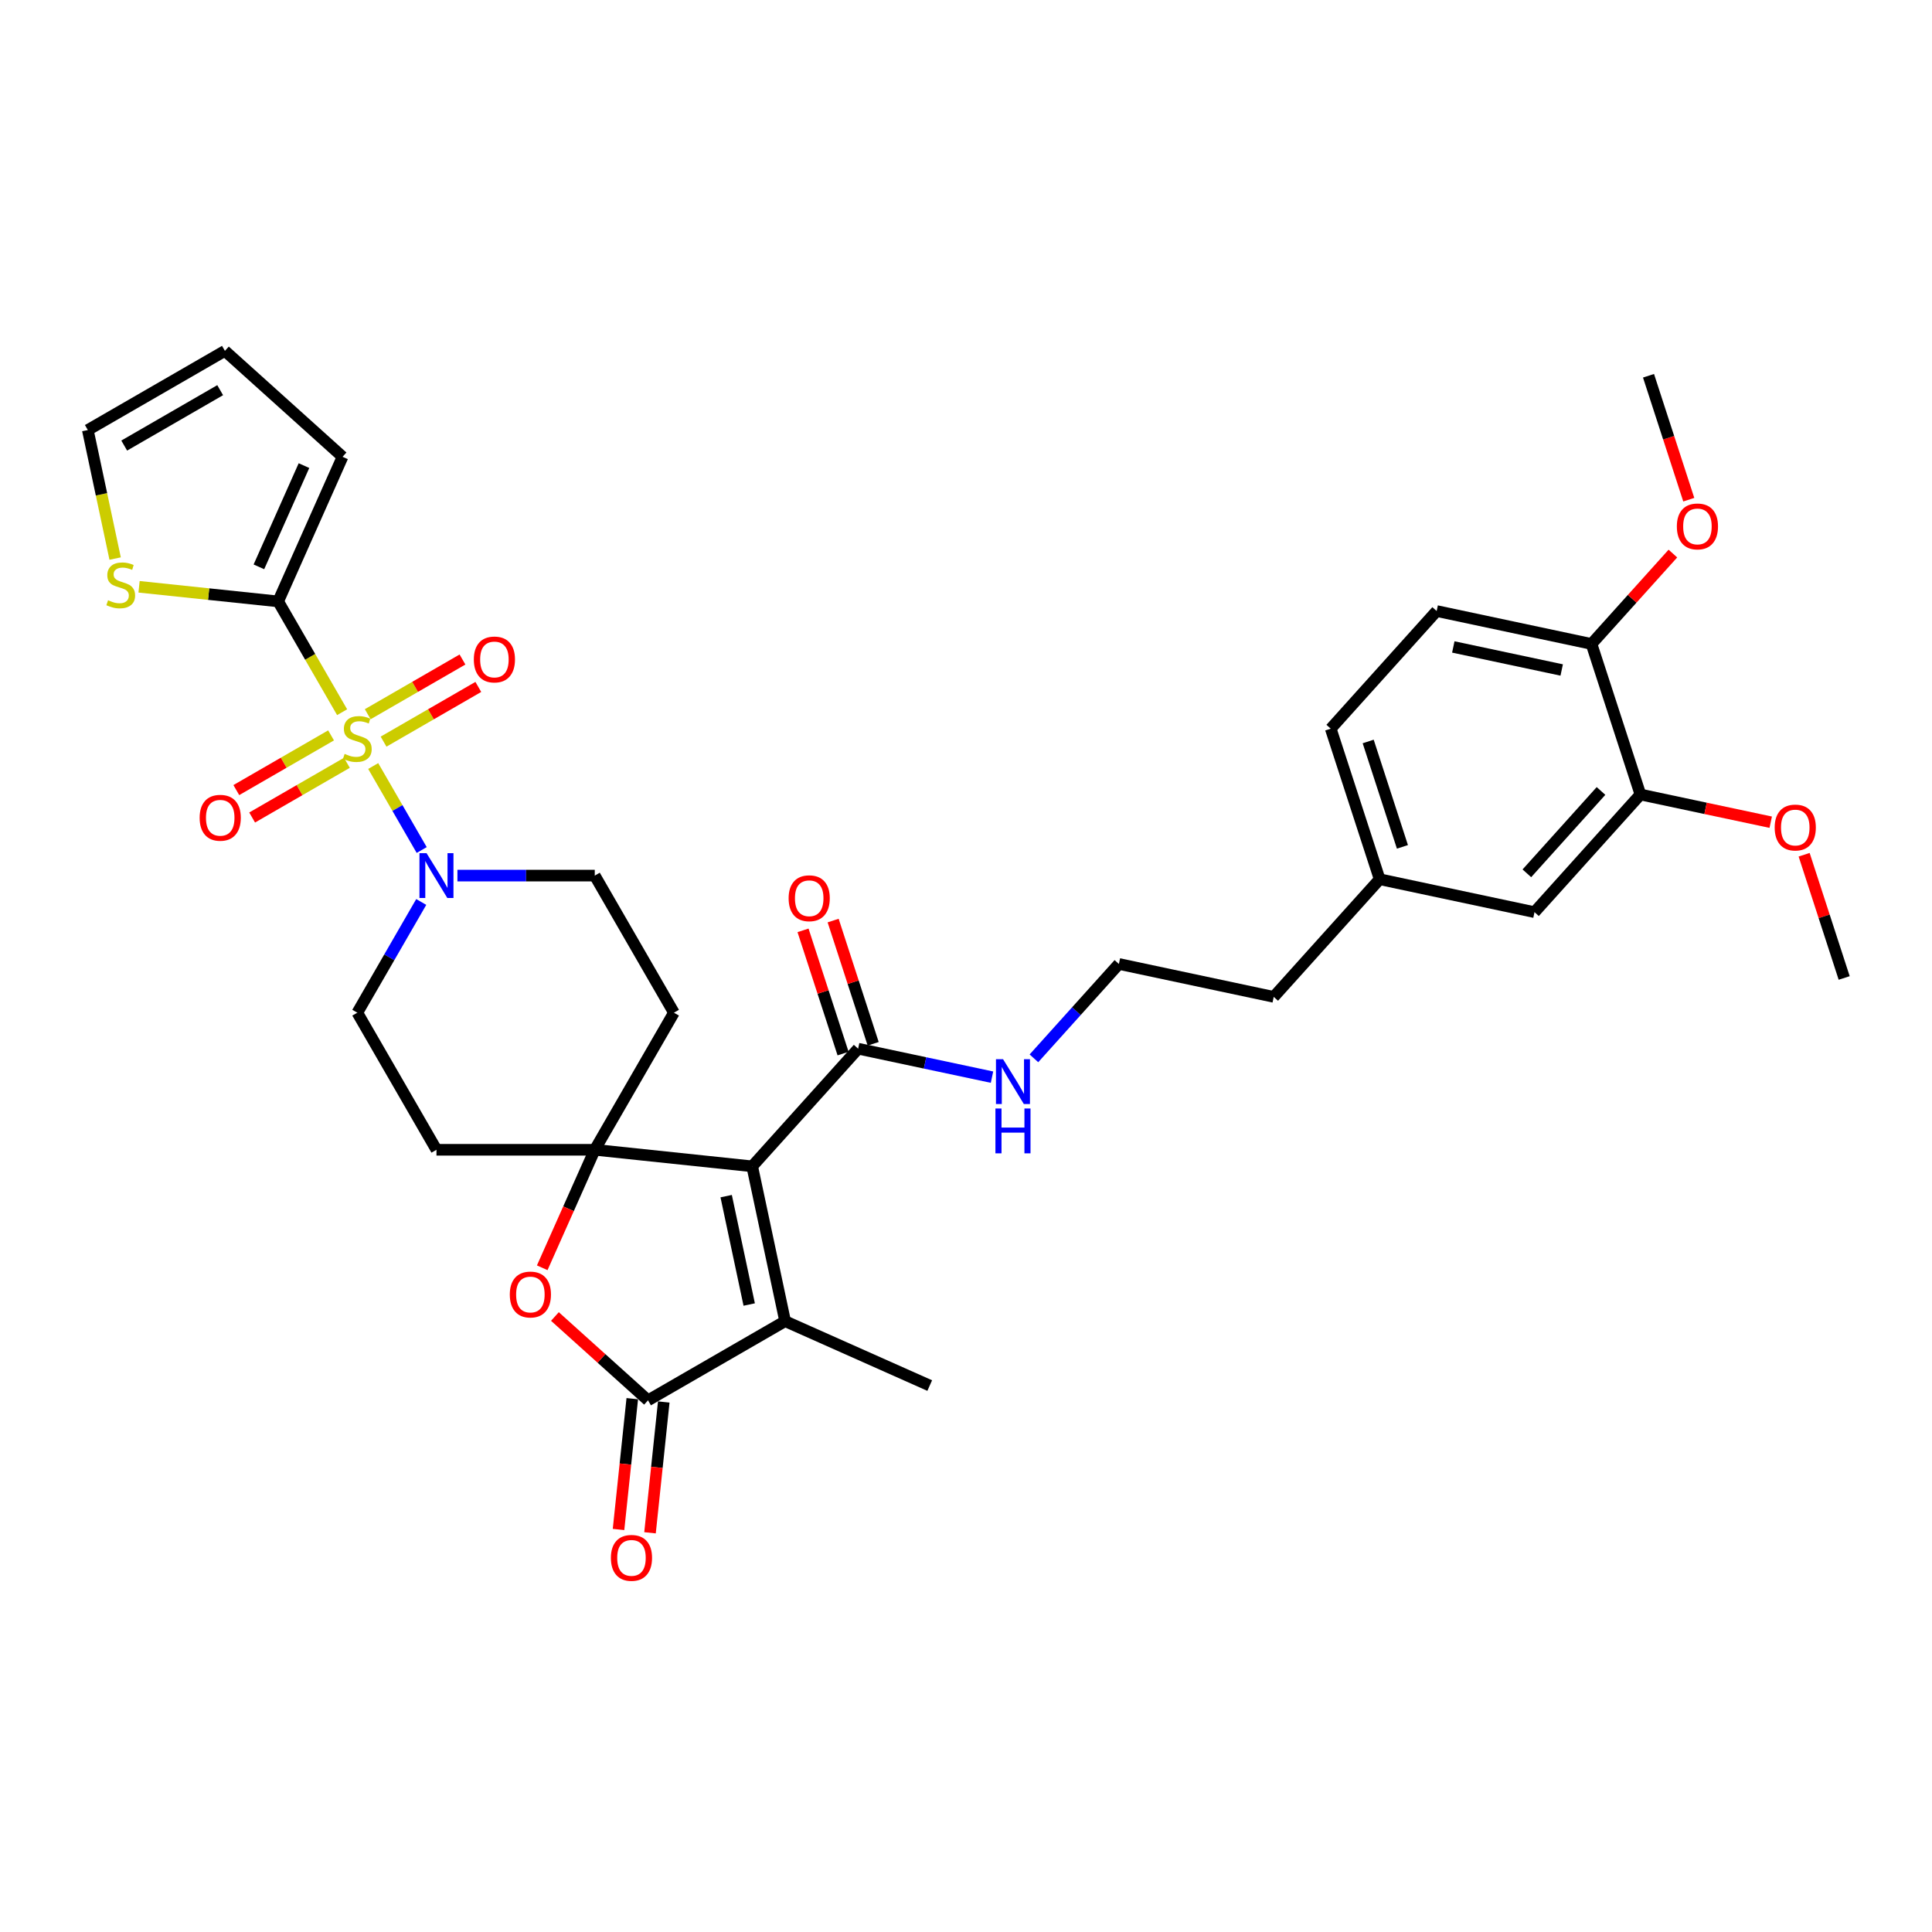 <?xml version='1.0' encoding='iso-8859-1'?>
<svg version='1.1' baseProfile='full'
              xmlns='http://www.w3.org/2000/svg'
                      xmlns:rdkit='http://www.rdkit.org/xml'
                      xmlns:xlink='http://www.w3.org/1999/xlink'
                  xml:space='preserve'
width='1000px' height='1000px' viewBox='0 0 1000 1000'>
<!-- END OF HEADER -->
<rect style='opacity:1.0;fill:#FFFFFF;stroke:none' width='1000' height='1000' x='0' y='0'> </rect>
<path class='bond-5' d='M 177.084,368.633 L 160.531,339.962' style='fill:none;fill-rule:evenodd;stroke:#CCCC00;stroke-width:6px;stroke-linecap:butt;stroke-linejoin:miter;stroke-opacity:1' />
<path class='bond-5' d='M 160.531,339.962 L 143.978,311.291' style='fill:none;fill-rule:evenodd;stroke:#000000;stroke-width:6px;stroke-linecap:butt;stroke-linejoin:miter;stroke-opacity:1' />
<path class='bond-6' d='M 193.168,396.491 L 205.719,418.23' style='fill:none;fill-rule:evenodd;stroke:#CCCC00;stroke-width:6px;stroke-linecap:butt;stroke-linejoin:miter;stroke-opacity:1' />
<path class='bond-6' d='M 205.719,418.23 L 218.27,439.97' style='fill:none;fill-rule:evenodd;stroke:#0000FF;stroke-width:6px;stroke-linecap:butt;stroke-linejoin:miter;stroke-opacity:1' />
<path class='bond-11' d='M 171.361,380.633 L 146.838,394.79' style='fill:none;fill-rule:evenodd;stroke:#CCCC00;stroke-width:6px;stroke-linecap:butt;stroke-linejoin:miter;stroke-opacity:1' />
<path class='bond-11' d='M 146.838,394.79 L 122.316,408.948' style='fill:none;fill-rule:evenodd;stroke:#FF0000;stroke-width:6px;stroke-linecap:butt;stroke-linejoin:miter;stroke-opacity:1' />
<path class='bond-11' d='M 179.554,394.824 L 155.032,408.982' style='fill:none;fill-rule:evenodd;stroke:#CCCC00;stroke-width:6px;stroke-linecap:butt;stroke-linejoin:miter;stroke-opacity:1' />
<path class='bond-11' d='M 155.032,408.982 L 130.51,423.14' style='fill:none;fill-rule:evenodd;stroke:#FF0000;stroke-width:6px;stroke-linecap:butt;stroke-linejoin:miter;stroke-opacity:1' />
<path class='bond-12' d='M 198.531,383.868 L 223.053,369.71' style='fill:none;fill-rule:evenodd;stroke:#CCCC00;stroke-width:6px;stroke-linecap:butt;stroke-linejoin:miter;stroke-opacity:1' />
<path class='bond-12' d='M 223.053,369.71 L 247.575,355.552' style='fill:none;fill-rule:evenodd;stroke:#FF0000;stroke-width:6px;stroke-linecap:butt;stroke-linejoin:miter;stroke-opacity:1' />
<path class='bond-12' d='M 190.337,369.676 L 214.859,355.519' style='fill:none;fill-rule:evenodd;stroke:#CCCC00;stroke-width:6px;stroke-linecap:butt;stroke-linejoin:miter;stroke-opacity:1' />
<path class='bond-12' d='M 214.859,355.519 L 239.382,341.361' style='fill:none;fill-rule:evenodd;stroke:#FF0000;stroke-width:6px;stroke-linecap:butt;stroke-linejoin:miter;stroke-opacity:1' />
<path class='bond-0' d='M 389.338,603.692 L 307.85,595.127' style='fill:none;fill-rule:evenodd;stroke:#000000;stroke-width:6px;stroke-linecap:butt;stroke-linejoin:miter;stroke-opacity:1' />
<path class='bond-2' d='M 389.338,603.692 L 406.373,683.838' style='fill:none;fill-rule:evenodd;stroke:#000000;stroke-width:6px;stroke-linecap:butt;stroke-linejoin:miter;stroke-opacity:1' />
<path class='bond-2' d='M 375.864,619.121 L 387.789,675.223' style='fill:none;fill-rule:evenodd;stroke:#000000;stroke-width:6px;stroke-linecap:butt;stroke-linejoin:miter;stroke-opacity:1' />
<path class='bond-7' d='M 389.338,603.692 L 444.164,542.801' style='fill:none;fill-rule:evenodd;stroke:#000000;stroke-width:6px;stroke-linecap:butt;stroke-linejoin:miter;stroke-opacity:1' />
<path class='bond-1' d='M 307.85,595.127 L 348.818,524.168' style='fill:none;fill-rule:evenodd;stroke:#000000;stroke-width:6px;stroke-linecap:butt;stroke-linejoin:miter;stroke-opacity:1' />
<path class='bond-4' d='M 307.85,595.127 L 294.255,625.663' style='fill:none;fill-rule:evenodd;stroke:#000000;stroke-width:6px;stroke-linecap:butt;stroke-linejoin:miter;stroke-opacity:1' />
<path class='bond-4' d='M 294.255,625.663 L 280.66,656.198' style='fill:none;fill-rule:evenodd;stroke:#FF0000;stroke-width:6px;stroke-linecap:butt;stroke-linejoin:miter;stroke-opacity:1' />
<path class='bond-34' d='M 307.85,595.127 L 225.914,595.127' style='fill:none;fill-rule:evenodd;stroke:#000000;stroke-width:6px;stroke-linecap:butt;stroke-linejoin:miter;stroke-opacity:1' />
<path class='bond-26' d='M 406.373,683.838 L 481.226,717.164' style='fill:none;fill-rule:evenodd;stroke:#000000;stroke-width:6px;stroke-linecap:butt;stroke-linejoin:miter;stroke-opacity:1' />
<path class='bond-36' d='M 406.373,683.838 L 335.414,724.806' style='fill:none;fill-rule:evenodd;stroke:#000000;stroke-width:6px;stroke-linecap:butt;stroke-linejoin:miter;stroke-opacity:1' />
<path class='bond-3' d='M 335.414,724.806 L 311.319,703.111' style='fill:none;fill-rule:evenodd;stroke:#000000;stroke-width:6px;stroke-linecap:butt;stroke-linejoin:miter;stroke-opacity:1' />
<path class='bond-3' d='M 311.319,703.111 L 287.224,681.415' style='fill:none;fill-rule:evenodd;stroke:#FF0000;stroke-width:6px;stroke-linecap:butt;stroke-linejoin:miter;stroke-opacity:1' />
<path class='bond-17' d='M 327.266,723.95 L 323.708,757.802' style='fill:none;fill-rule:evenodd;stroke:#000000;stroke-width:6px;stroke-linecap:butt;stroke-linejoin:miter;stroke-opacity:1' />
<path class='bond-17' d='M 323.708,757.802 L 320.149,791.655' style='fill:none;fill-rule:evenodd;stroke:#FF0000;stroke-width:6px;stroke-linecap:butt;stroke-linejoin:miter;stroke-opacity:1' />
<path class='bond-17' d='M 343.563,725.662 L 340.005,759.515' style='fill:none;fill-rule:evenodd;stroke:#000000;stroke-width:6px;stroke-linecap:butt;stroke-linejoin:miter;stroke-opacity:1' />
<path class='bond-17' d='M 340.005,759.515 L 336.447,793.368' style='fill:none;fill-rule:evenodd;stroke:#FF0000;stroke-width:6px;stroke-linecap:butt;stroke-linejoin:miter;stroke-opacity:1' />
<path class='bond-8' d='M 143.978,311.291 L 107.978,307.508' style='fill:none;fill-rule:evenodd;stroke:#000000;stroke-width:6px;stroke-linecap:butt;stroke-linejoin:miter;stroke-opacity:1' />
<path class='bond-8' d='M 107.978,307.508 L 71.978,303.724' style='fill:none;fill-rule:evenodd;stroke:#CCCC00;stroke-width:6px;stroke-linecap:butt;stroke-linejoin:miter;stroke-opacity:1' />
<path class='bond-16' d='M 143.978,311.291 L 177.304,236.439' style='fill:none;fill-rule:evenodd;stroke:#000000;stroke-width:6px;stroke-linecap:butt;stroke-linejoin:miter;stroke-opacity:1' />
<path class='bond-16' d='M 134.006,293.398 L 157.335,241.001' style='fill:none;fill-rule:evenodd;stroke:#000000;stroke-width:6px;stroke-linecap:butt;stroke-linejoin:miter;stroke-opacity:1' />
<path class='bond-14' d='M 218.033,466.86 L 201.489,495.514' style='fill:none;fill-rule:evenodd;stroke:#0000FF;stroke-width:6px;stroke-linecap:butt;stroke-linejoin:miter;stroke-opacity:1' />
<path class='bond-14' d='M 201.489,495.514 L 184.946,524.168' style='fill:none;fill-rule:evenodd;stroke:#000000;stroke-width:6px;stroke-linecap:butt;stroke-linejoin:miter;stroke-opacity:1' />
<path class='bond-15' d='M 236.762,453.209 L 272.306,453.209' style='fill:none;fill-rule:evenodd;stroke:#0000FF;stroke-width:6px;stroke-linecap:butt;stroke-linejoin:miter;stroke-opacity:1' />
<path class='bond-15' d='M 272.306,453.209 L 307.85,453.209' style='fill:none;fill-rule:evenodd;stroke:#000000;stroke-width:6px;stroke-linecap:butt;stroke-linejoin:miter;stroke-opacity:1' />
<path class='bond-20' d='M 451.957,540.269 L 441.594,508.377' style='fill:none;fill-rule:evenodd;stroke:#000000;stroke-width:6px;stroke-linecap:butt;stroke-linejoin:miter;stroke-opacity:1' />
<path class='bond-20' d='M 441.594,508.377 L 431.232,476.486' style='fill:none;fill-rule:evenodd;stroke:#FF0000;stroke-width:6px;stroke-linecap:butt;stroke-linejoin:miter;stroke-opacity:1' />
<path class='bond-20' d='M 436.371,545.333 L 426.009,513.441' style='fill:none;fill-rule:evenodd;stroke:#000000;stroke-width:6px;stroke-linecap:butt;stroke-linejoin:miter;stroke-opacity:1' />
<path class='bond-20' d='M 426.009,513.441 L 415.647,481.549' style='fill:none;fill-rule:evenodd;stroke:#FF0000;stroke-width:6px;stroke-linecap:butt;stroke-linejoin:miter;stroke-opacity:1' />
<path class='bond-23' d='M 444.164,542.801 L 478.813,550.166' style='fill:none;fill-rule:evenodd;stroke:#000000;stroke-width:6px;stroke-linecap:butt;stroke-linejoin:miter;stroke-opacity:1' />
<path class='bond-23' d='M 478.813,550.166 L 513.461,557.531' style='fill:none;fill-rule:evenodd;stroke:#0000FF;stroke-width:6px;stroke-linecap:butt;stroke-linejoin:miter;stroke-opacity:1' />
<path class='bond-19' d='M 59.596,289.109 L 52.525,255.845' style='fill:none;fill-rule:evenodd;stroke:#CCCC00;stroke-width:6px;stroke-linecap:butt;stroke-linejoin:miter;stroke-opacity:1' />
<path class='bond-19' d='M 52.525,255.845 L 45.455,222.581' style='fill:none;fill-rule:evenodd;stroke:#000000;stroke-width:6px;stroke-linecap:butt;stroke-linejoin:miter;stroke-opacity:1' />
<path class='bond-9' d='M 348.818,524.168 L 307.85,453.209' style='fill:none;fill-rule:evenodd;stroke:#000000;stroke-width:6px;stroke-linecap:butt;stroke-linejoin:miter;stroke-opacity:1' />
<path class='bond-10' d='M 225.914,595.127 L 184.946,524.168' style='fill:none;fill-rule:evenodd;stroke:#000000;stroke-width:6px;stroke-linecap:butt;stroke-linejoin:miter;stroke-opacity:1' />
<path class='bond-13' d='M 849.08,411.236 L 794.254,472.127' style='fill:none;fill-rule:evenodd;stroke:#000000;stroke-width:6px;stroke-linecap:butt;stroke-linejoin:miter;stroke-opacity:1' />
<path class='bond-13' d='M 828.678,409.405 L 790.3,452.028' style='fill:none;fill-rule:evenodd;stroke:#000000;stroke-width:6px;stroke-linecap:butt;stroke-linejoin:miter;stroke-opacity:1' />
<path class='bond-28' d='M 849.08,411.236 L 882.803,418.404' style='fill:none;fill-rule:evenodd;stroke:#000000;stroke-width:6px;stroke-linecap:butt;stroke-linejoin:miter;stroke-opacity:1' />
<path class='bond-28' d='M 882.803,418.404 L 916.526,425.572' style='fill:none;fill-rule:evenodd;stroke:#FF0000;stroke-width:6px;stroke-linecap:butt;stroke-linejoin:miter;stroke-opacity:1' />
<path class='bond-37' d='M 849.08,411.236 L 823.76,333.31' style='fill:none;fill-rule:evenodd;stroke:#000000;stroke-width:6px;stroke-linecap:butt;stroke-linejoin:miter;stroke-opacity:1' />
<path class='bond-22' d='M 177.304,236.439 L 116.414,181.613' style='fill:none;fill-rule:evenodd;stroke:#000000;stroke-width:6px;stroke-linecap:butt;stroke-linejoin:miter;stroke-opacity:1' />
<path class='bond-18' d='M 823.76,333.31 L 743.614,316.275' style='fill:none;fill-rule:evenodd;stroke:#000000;stroke-width:6px;stroke-linecap:butt;stroke-linejoin:miter;stroke-opacity:1' />
<path class='bond-18' d='M 808.331,346.784 L 752.229,334.859' style='fill:none;fill-rule:evenodd;stroke:#000000;stroke-width:6px;stroke-linecap:butt;stroke-linejoin:miter;stroke-opacity:1' />
<path class='bond-29' d='M 823.76,333.31 L 844.823,309.917' style='fill:none;fill-rule:evenodd;stroke:#000000;stroke-width:6px;stroke-linecap:butt;stroke-linejoin:miter;stroke-opacity:1' />
<path class='bond-29' d='M 844.823,309.917 L 865.886,286.524' style='fill:none;fill-rule:evenodd;stroke:#FF0000;stroke-width:6px;stroke-linecap:butt;stroke-linejoin:miter;stroke-opacity:1' />
<path class='bond-35' d='M 45.455,222.581 L 116.414,181.613' style='fill:none;fill-rule:evenodd;stroke:#000000;stroke-width:6px;stroke-linecap:butt;stroke-linejoin:miter;stroke-opacity:1' />
<path class='bond-35' d='M 64.292,230.627 L 113.963,201.95' style='fill:none;fill-rule:evenodd;stroke:#000000;stroke-width:6px;stroke-linecap:butt;stroke-linejoin:miter;stroke-opacity:1' />
<path class='bond-21' d='M 794.254,472.127 L 714.108,455.091' style='fill:none;fill-rule:evenodd;stroke:#000000;stroke-width:6px;stroke-linecap:butt;stroke-linejoin:miter;stroke-opacity:1' />
<path class='bond-30' d='M 535.158,547.789 L 557.147,523.367' style='fill:none;fill-rule:evenodd;stroke:#0000FF;stroke-width:6px;stroke-linecap:butt;stroke-linejoin:miter;stroke-opacity:1' />
<path class='bond-30' d='M 557.147,523.367 L 579.136,498.946' style='fill:none;fill-rule:evenodd;stroke:#000000;stroke-width:6px;stroke-linecap:butt;stroke-linejoin:miter;stroke-opacity:1' />
<path class='bond-24' d='M 743.614,316.275 L 688.788,377.165' style='fill:none;fill-rule:evenodd;stroke:#000000;stroke-width:6px;stroke-linecap:butt;stroke-linejoin:miter;stroke-opacity:1' />
<path class='bond-25' d='M 714.108,455.091 L 659.282,515.982' style='fill:none;fill-rule:evenodd;stroke:#000000;stroke-width:6px;stroke-linecap:butt;stroke-linejoin:miter;stroke-opacity:1' />
<path class='bond-27' d='M 714.108,455.091 L 688.788,377.165' style='fill:none;fill-rule:evenodd;stroke:#000000;stroke-width:6px;stroke-linecap:butt;stroke-linejoin:miter;stroke-opacity:1' />
<path class='bond-27' d='M 725.895,438.338 L 708.171,383.79' style='fill:none;fill-rule:evenodd;stroke:#000000;stroke-width:6px;stroke-linecap:butt;stroke-linejoin:miter;stroke-opacity:1' />
<path class='bond-32' d='M 933.821,442.414 L 944.183,474.306' style='fill:none;fill-rule:evenodd;stroke:#FF0000;stroke-width:6px;stroke-linecap:butt;stroke-linejoin:miter;stroke-opacity:1' />
<path class='bond-32' d='M 944.183,474.306 L 954.545,506.198' style='fill:none;fill-rule:evenodd;stroke:#000000;stroke-width:6px;stroke-linecap:butt;stroke-linejoin:miter;stroke-opacity:1' />
<path class='bond-33' d='M 874.108,258.638 L 863.687,226.566' style='fill:none;fill-rule:evenodd;stroke:#FF0000;stroke-width:6px;stroke-linecap:butt;stroke-linejoin:miter;stroke-opacity:1' />
<path class='bond-33' d='M 863.687,226.566 L 853.267,194.493' style='fill:none;fill-rule:evenodd;stroke:#000000;stroke-width:6px;stroke-linecap:butt;stroke-linejoin:miter;stroke-opacity:1' />
<path class='bond-31' d='M 579.136,498.946 L 659.282,515.982' style='fill:none;fill-rule:evenodd;stroke:#000000;stroke-width:6px;stroke-linecap:butt;stroke-linejoin:miter;stroke-opacity:1' />
<path  class='atom-0' d='M 178.391 390.215
Q 178.653 390.313, 179.735 390.772
Q 180.816 391.231, 181.996 391.526
Q 183.209 391.788, 184.389 391.788
Q 186.584 391.788, 187.863 390.739
Q 189.141 389.657, 189.141 387.789
Q 189.141 386.511, 188.485 385.724
Q 187.863 384.938, 186.879 384.512
Q 185.896 384.086, 184.257 383.594
Q 182.193 382.971, 180.947 382.381
Q 179.735 381.792, 178.85 380.546
Q 177.998 379.301, 177.998 377.203
Q 177.998 374.286, 179.964 372.484
Q 181.963 370.681, 185.896 370.681
Q 188.584 370.681, 191.632 371.959
L 190.878 374.483
Q 188.092 373.336, 185.995 373.336
Q 183.733 373.336, 182.488 374.286
Q 181.242 375.204, 181.275 376.81
Q 181.275 378.055, 181.898 378.809
Q 182.553 379.563, 183.471 379.989
Q 184.421 380.415, 185.995 380.907
Q 188.092 381.562, 189.338 382.218
Q 190.583 382.873, 191.468 384.217
Q 192.386 385.528, 192.386 387.789
Q 192.386 391.001, 190.222 392.738
Q 188.092 394.443, 184.52 394.443
Q 182.455 394.443, 180.882 393.984
Q 179.341 393.558, 177.506 392.804
L 178.391 390.215
' fill='#CCCC00'/>
<path  class='atom-5' d='M 263.872 670.045
Q 263.872 664.474, 266.625 661.36
Q 269.378 658.247, 274.524 658.247
Q 279.669 658.247, 282.422 661.36
Q 285.176 664.474, 285.176 670.045
Q 285.176 675.683, 282.39 678.895
Q 279.604 682.074, 274.524 682.074
Q 269.411 682.074, 266.625 678.895
Q 263.872 675.715, 263.872 670.045
M 274.524 679.452
Q 278.063 679.452, 279.964 677.092
Q 281.898 674.699, 281.898 670.045
Q 281.898 665.49, 279.964 663.196
Q 278.063 660.869, 274.524 660.869
Q 270.984 660.869, 269.05 663.163
Q 267.15 665.457, 267.15 670.045
Q 267.15 674.732, 269.05 677.092
Q 270.984 679.452, 274.524 679.452
' fill='#FF0000'/>
<path  class='atom-7' d='M 220.785 441.607
L 228.388 453.898
Q 229.142 455.11, 230.355 457.306
Q 231.568 459.502, 231.633 459.633
L 231.633 441.607
L 234.714 441.607
L 234.714 464.812
L 231.535 464.812
L 223.374 451.374
Q 222.423 449.801, 221.407 447.998
Q 220.424 446.196, 220.129 445.638
L 220.129 464.812
L 217.114 464.812
L 217.114 441.607
L 220.785 441.607
' fill='#0000FF'/>
<path  class='atom-9' d='M 55.935 310.691
Q 56.197 310.789, 57.279 311.248
Q 58.361 311.707, 59.54 312.002
Q 60.753 312.264, 61.933 312.264
Q 64.129 312.264, 65.407 311.215
Q 66.685 310.134, 66.685 308.266
Q 66.685 306.987, 66.03 306.201
Q 65.407 305.414, 64.424 304.988
Q 63.441 304.562, 61.802 304.07
Q 59.737 303.448, 58.492 302.858
Q 57.279 302.268, 56.394 301.022
Q 55.542 299.777, 55.542 297.679
Q 55.542 294.763, 57.508 292.96
Q 59.508 291.157, 63.441 291.157
Q 66.128 291.157, 69.176 292.436
L 68.422 294.959
Q 65.636 293.812, 63.539 293.812
Q 61.277 293.812, 60.032 294.763
Q 58.786 295.68, 58.819 297.286
Q 58.819 298.532, 59.442 299.285
Q 60.097 300.039, 61.015 300.465
Q 61.966 300.891, 63.539 301.383
Q 65.636 302.038, 66.882 302.694
Q 68.127 303.349, 69.012 304.693
Q 69.93 306.004, 69.93 308.266
Q 69.93 311.478, 67.767 313.215
Q 65.636 314.919, 62.064 314.919
Q 59.999 314.919, 58.426 314.46
Q 56.886 314.034, 55.05 313.28
L 55.935 310.691
' fill='#CCCC00'/>
<path  class='atom-12' d='M 103.335 423.284
Q 103.335 417.712, 106.088 414.599
Q 108.841 411.485, 113.987 411.485
Q 119.132 411.485, 121.885 414.599
Q 124.639 417.712, 124.639 423.284
Q 124.639 428.921, 121.853 432.133
Q 119.067 435.312, 113.987 435.312
Q 108.874 435.312, 106.088 432.133
Q 103.335 428.954, 103.335 423.284
M 113.987 432.69
Q 117.526 432.69, 119.427 430.331
Q 121.361 427.938, 121.361 423.284
Q 121.361 418.728, 119.427 416.434
Q 117.526 414.107, 113.987 414.107
Q 110.447 414.107, 108.513 416.401
Q 106.613 418.696, 106.613 423.284
Q 106.613 427.971, 108.513 430.331
Q 110.447 432.69, 113.987 432.69
' fill='#FF0000'/>
<path  class='atom-13' d='M 245.253 341.348
Q 245.253 335.776, 248.006 332.662
Q 250.759 329.549, 255.905 329.549
Q 261.05 329.549, 263.803 332.662
Q 266.556 335.776, 266.556 341.348
Q 266.556 346.985, 263.771 350.197
Q 260.985 353.376, 255.905 353.376
Q 250.792 353.376, 248.006 350.197
Q 245.253 347.018, 245.253 341.348
M 255.905 350.754
Q 259.444 350.754, 261.345 348.394
Q 263.279 346.002, 263.279 341.348
Q 263.279 336.792, 261.345 334.498
Q 259.444 332.171, 255.905 332.171
Q 252.365 332.171, 250.431 334.465
Q 248.53 336.759, 248.53 341.348
Q 248.53 346.035, 250.431 348.394
Q 252.365 350.754, 255.905 350.754
' fill='#FF0000'/>
<path  class='atom-18' d='M 316.198 806.359
Q 316.198 800.787, 318.951 797.674
Q 321.704 794.56, 326.85 794.56
Q 331.995 794.56, 334.748 797.674
Q 337.501 800.787, 337.501 806.359
Q 337.501 811.996, 334.716 815.208
Q 331.93 818.387, 326.85 818.387
Q 321.737 818.387, 318.951 815.208
Q 316.198 812.029, 316.198 806.359
M 326.85 815.765
Q 330.389 815.765, 332.29 813.406
Q 334.224 811.013, 334.224 806.359
Q 334.224 801.803, 332.29 799.509
Q 330.389 797.182, 326.85 797.182
Q 323.31 797.182, 321.376 799.476
Q 319.475 801.771, 319.475 806.359
Q 319.475 811.046, 321.376 813.406
Q 323.31 815.765, 326.85 815.765
' fill='#FF0000'/>
<path  class='atom-21' d='M 408.192 464.941
Q 408.192 459.369, 410.946 456.256
Q 413.699 453.142, 418.844 453.142
Q 423.99 453.142, 426.743 456.256
Q 429.496 459.369, 429.496 464.941
Q 429.496 470.578, 426.71 473.79
Q 423.924 476.969, 418.844 476.969
Q 413.731 476.969, 410.946 473.79
Q 408.192 470.611, 408.192 464.941
M 418.844 474.347
Q 422.384 474.347, 424.285 471.987
Q 426.218 469.595, 426.218 464.941
Q 426.218 460.385, 424.285 458.091
Q 422.384 455.764, 418.844 455.764
Q 415.305 455.764, 413.371 458.058
Q 411.47 460.352, 411.47 464.941
Q 411.47 469.628, 413.371 471.987
Q 415.305 474.347, 418.844 474.347
' fill='#FF0000'/>
<path  class='atom-24' d='M 519.181 548.235
L 526.784 560.525
Q 527.538 561.738, 528.751 563.934
Q 529.963 566.13, 530.029 566.261
L 530.029 548.235
L 533.11 548.235
L 533.11 571.439
L 529.931 571.439
L 521.77 558.002
Q 520.819 556.428, 519.803 554.626
Q 518.82 552.823, 518.525 552.266
L 518.525 571.439
L 515.51 571.439
L 515.51 548.235
L 519.181 548.235
' fill='#0000FF'/>
<path  class='atom-24' d='M 515.231 573.76
L 518.378 573.76
L 518.378 583.625
L 530.242 583.625
L 530.242 573.76
L 533.388 573.76
L 533.388 596.964
L 530.242 596.964
L 530.242 586.247
L 518.378 586.247
L 518.378 596.964
L 515.231 596.964
L 515.231 573.76
' fill='#0000FF'/>
<path  class='atom-29' d='M 918.574 428.337
Q 918.574 422.766, 921.327 419.652
Q 924.08 416.538, 929.226 416.538
Q 934.371 416.538, 937.124 419.652
Q 939.877 422.766, 939.877 428.337
Q 939.877 433.975, 937.092 437.186
Q 934.306 440.366, 929.226 440.366
Q 924.113 440.366, 921.327 437.186
Q 918.574 434.007, 918.574 428.337
M 929.226 437.744
Q 932.765 437.744, 934.666 435.384
Q 936.6 432.991, 936.6 428.337
Q 936.6 423.782, 934.666 421.487
Q 932.765 419.16, 929.226 419.16
Q 925.686 419.16, 923.752 421.455
Q 921.851 423.749, 921.851 428.337
Q 921.851 433.024, 923.752 435.384
Q 925.686 437.744, 929.226 437.744
' fill='#FF0000'/>
<path  class='atom-30' d='M 867.935 272.485
Q 867.935 266.913, 870.688 263.8
Q 873.441 260.686, 878.586 260.686
Q 883.732 260.686, 886.485 263.8
Q 889.238 266.913, 889.238 272.485
Q 889.238 278.122, 886.452 281.334
Q 883.666 284.513, 878.586 284.513
Q 873.473 284.513, 870.688 281.334
Q 867.935 278.155, 867.935 272.485
M 878.586 281.891
Q 882.126 281.891, 884.027 279.532
Q 885.961 277.139, 885.961 272.485
Q 885.961 267.929, 884.027 265.635
Q 882.126 263.308, 878.586 263.308
Q 875.047 263.308, 873.113 265.602
Q 871.212 267.897, 871.212 272.485
Q 871.212 277.172, 873.113 279.532
Q 875.047 281.891, 878.586 281.891
' fill='#FF0000'/>
</svg>
